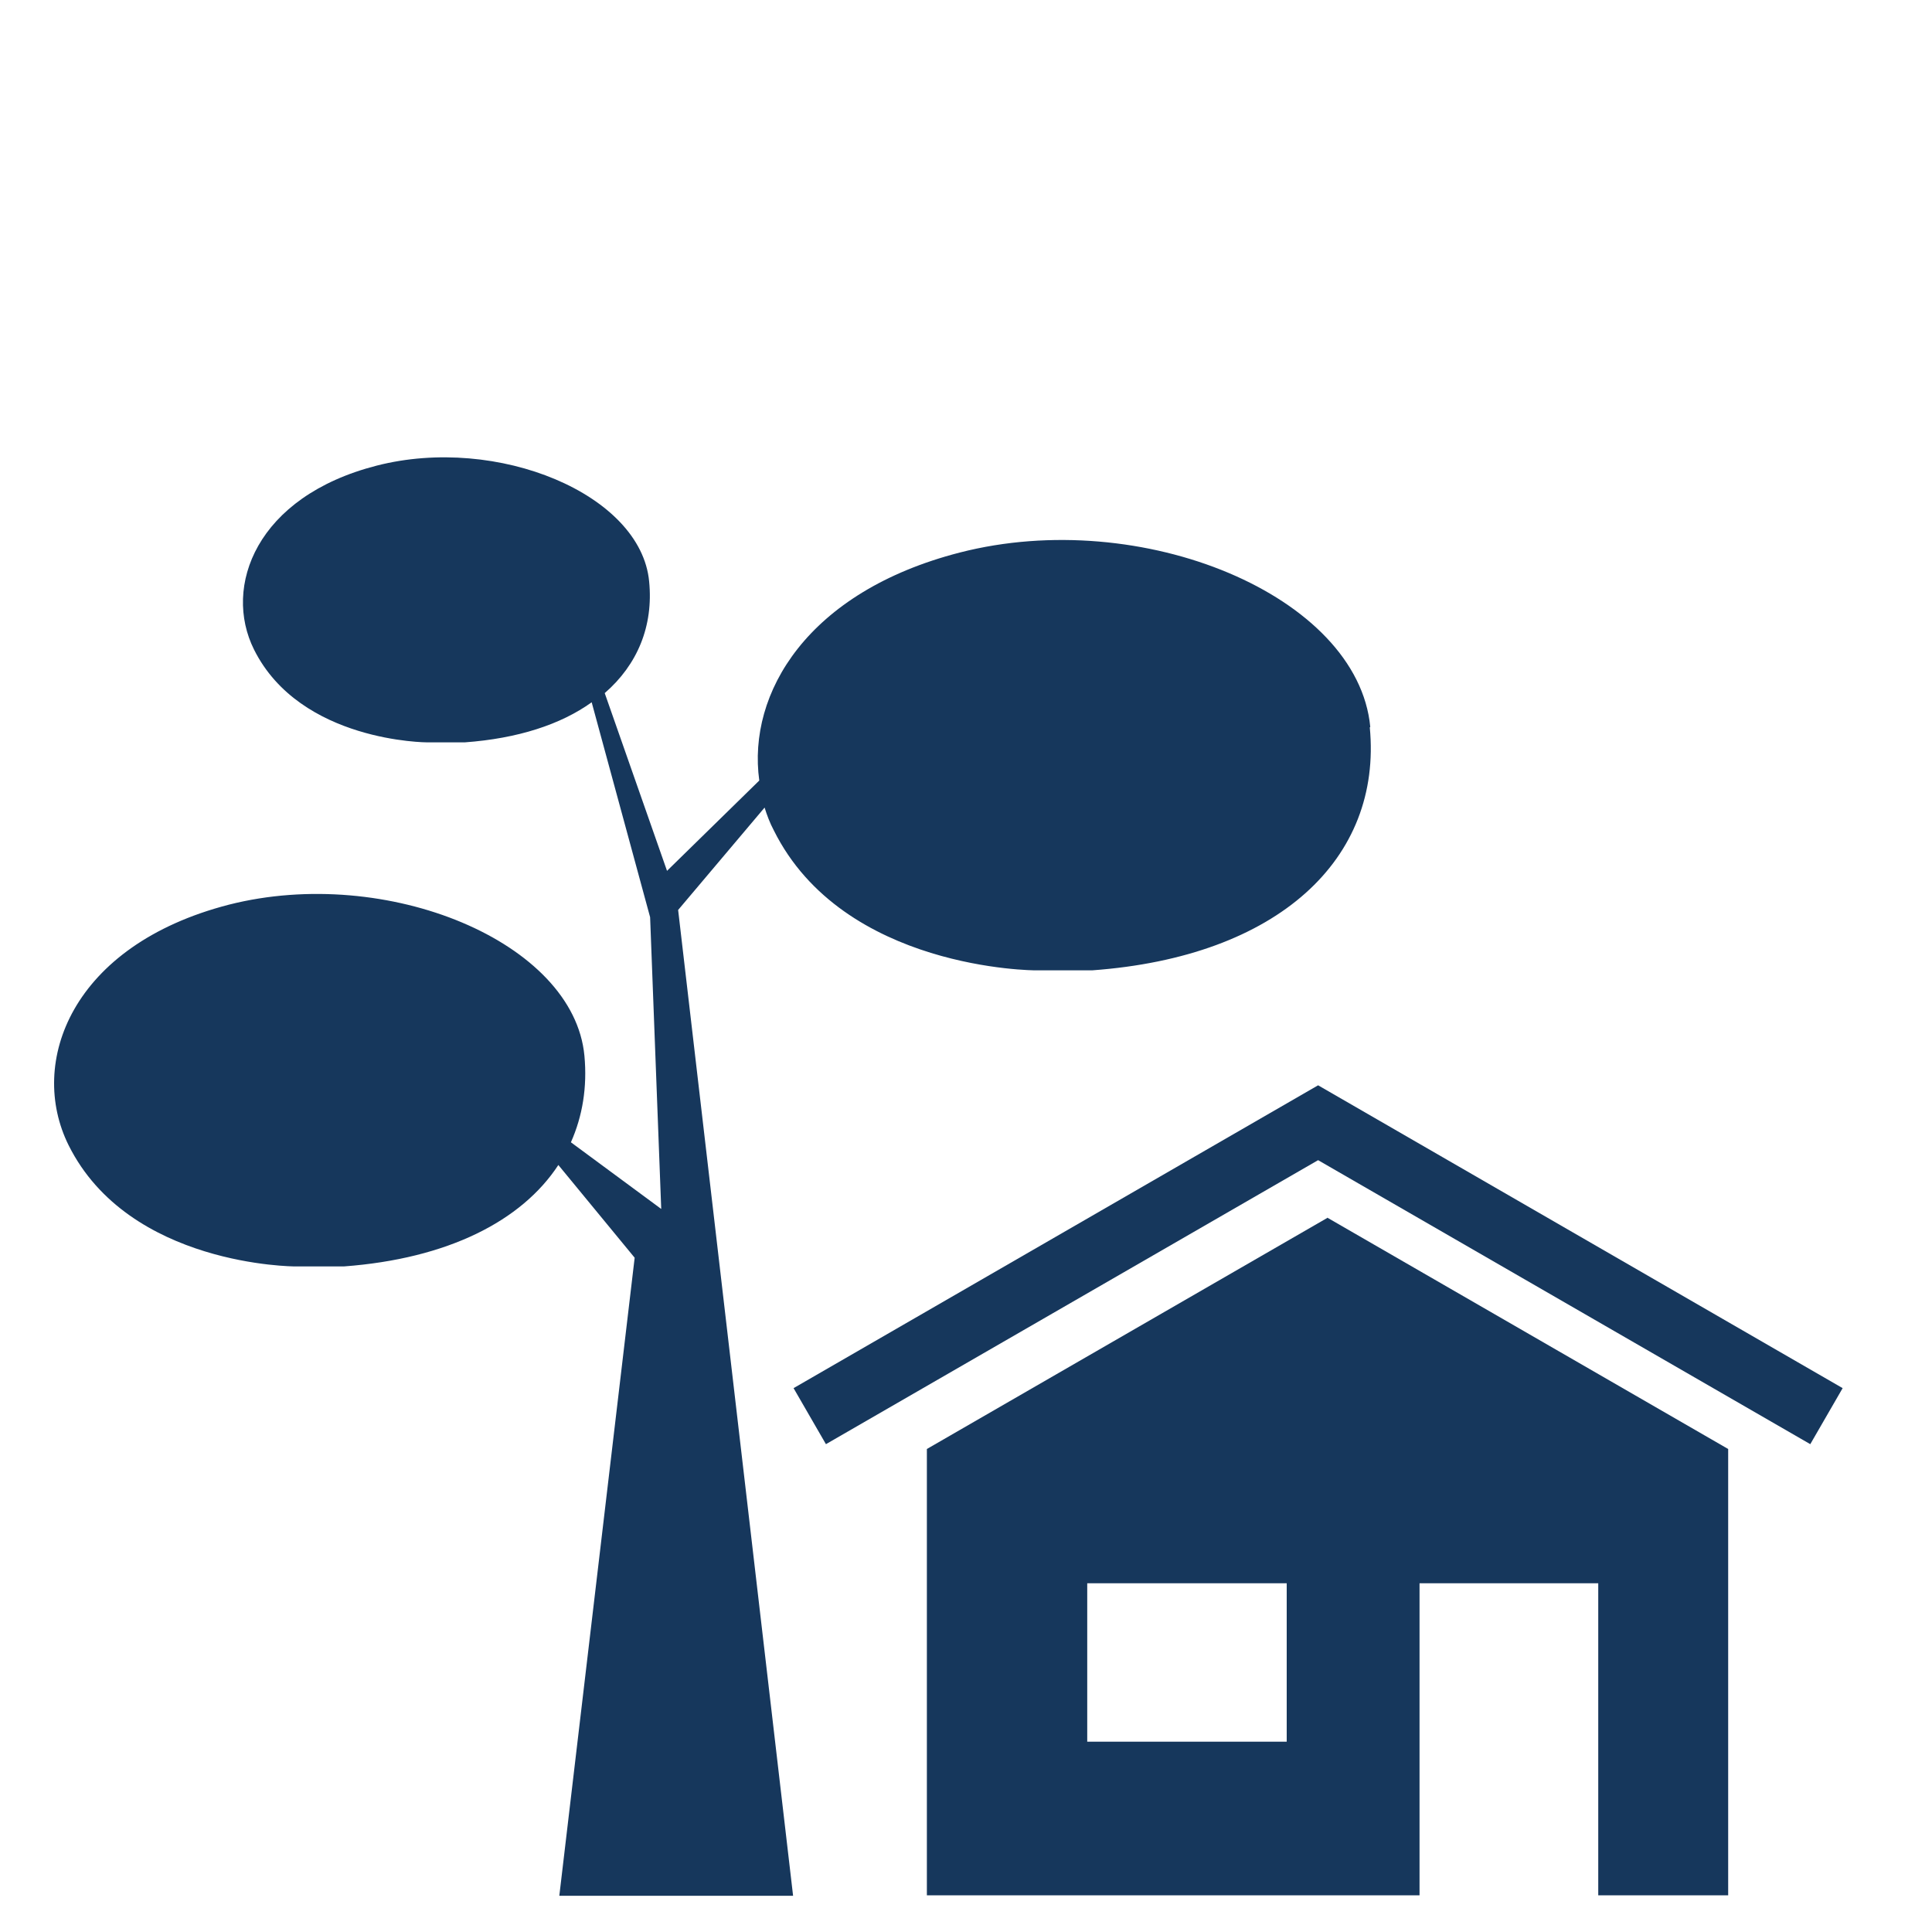 <svg xmlns="http://www.w3.org/2000/svg" id="Ebene_1" viewBox="0 0 400 400"><defs><style>      .st0 {        fill: #16375c;      }      .st1 {        fill: #16375c;      }    </style></defs><polygon class="st0" points="381.5 287.4 272.9 224.7 272.9 224.7 272.9 224.7 272.9 224.7 272.9 224.7 164.3 287.4 171 299 272.9 240.2 374.8 299 381.5 287.4"></polygon><path class="st1" d="M274.9,252.1l-83,47.9h0v92.4h102v-64.6h37v64.6h26.9v-92.4l-83-47.9h.1ZM266.4,360.6h-41.3v-32.8h41.3v32.8Z"></path><path class="st1" d="M283.7,150.5c-2.6-27.2-47.3-45.8-85-36.1-31.5,8.1-44,29.1-41.5,47.2l-19.1,18.7-12.9-36.8c6.8-5.9,10.1-13.9,9.2-23.1-1.7-18.1-31.4-30.4-56.4-24-25,6.4-31.9,25.1-25.4,38.1,9.6,19.2,35.9,19.2,35.9,19.2h7.7c11-.8,19.9-3.7,26.3-8.3l12.1,44.5,2.3,60.4-18.7-13.8c2.4-5.4,3.4-11.4,2.8-17.9-2.2-23.6-40.9-39.6-73.6-31.3-32.6,8.4-41.7,32.7-33.2,49.8,12.5,25.1,46.9,25.1,46.9,25.1h10.1c21.5-1.6,36.8-9.4,44.4-21l15.8,19.2-15.6,132.1h48.4l-23.8-204.1,17.9-21.2c.5,1.6,1.1,3.2,1.9,4.7,14.4,29,54.2,29,54.2,29h11.7c38.6-2.8,60.1-23.1,57.5-50.3Z"></path></svg>